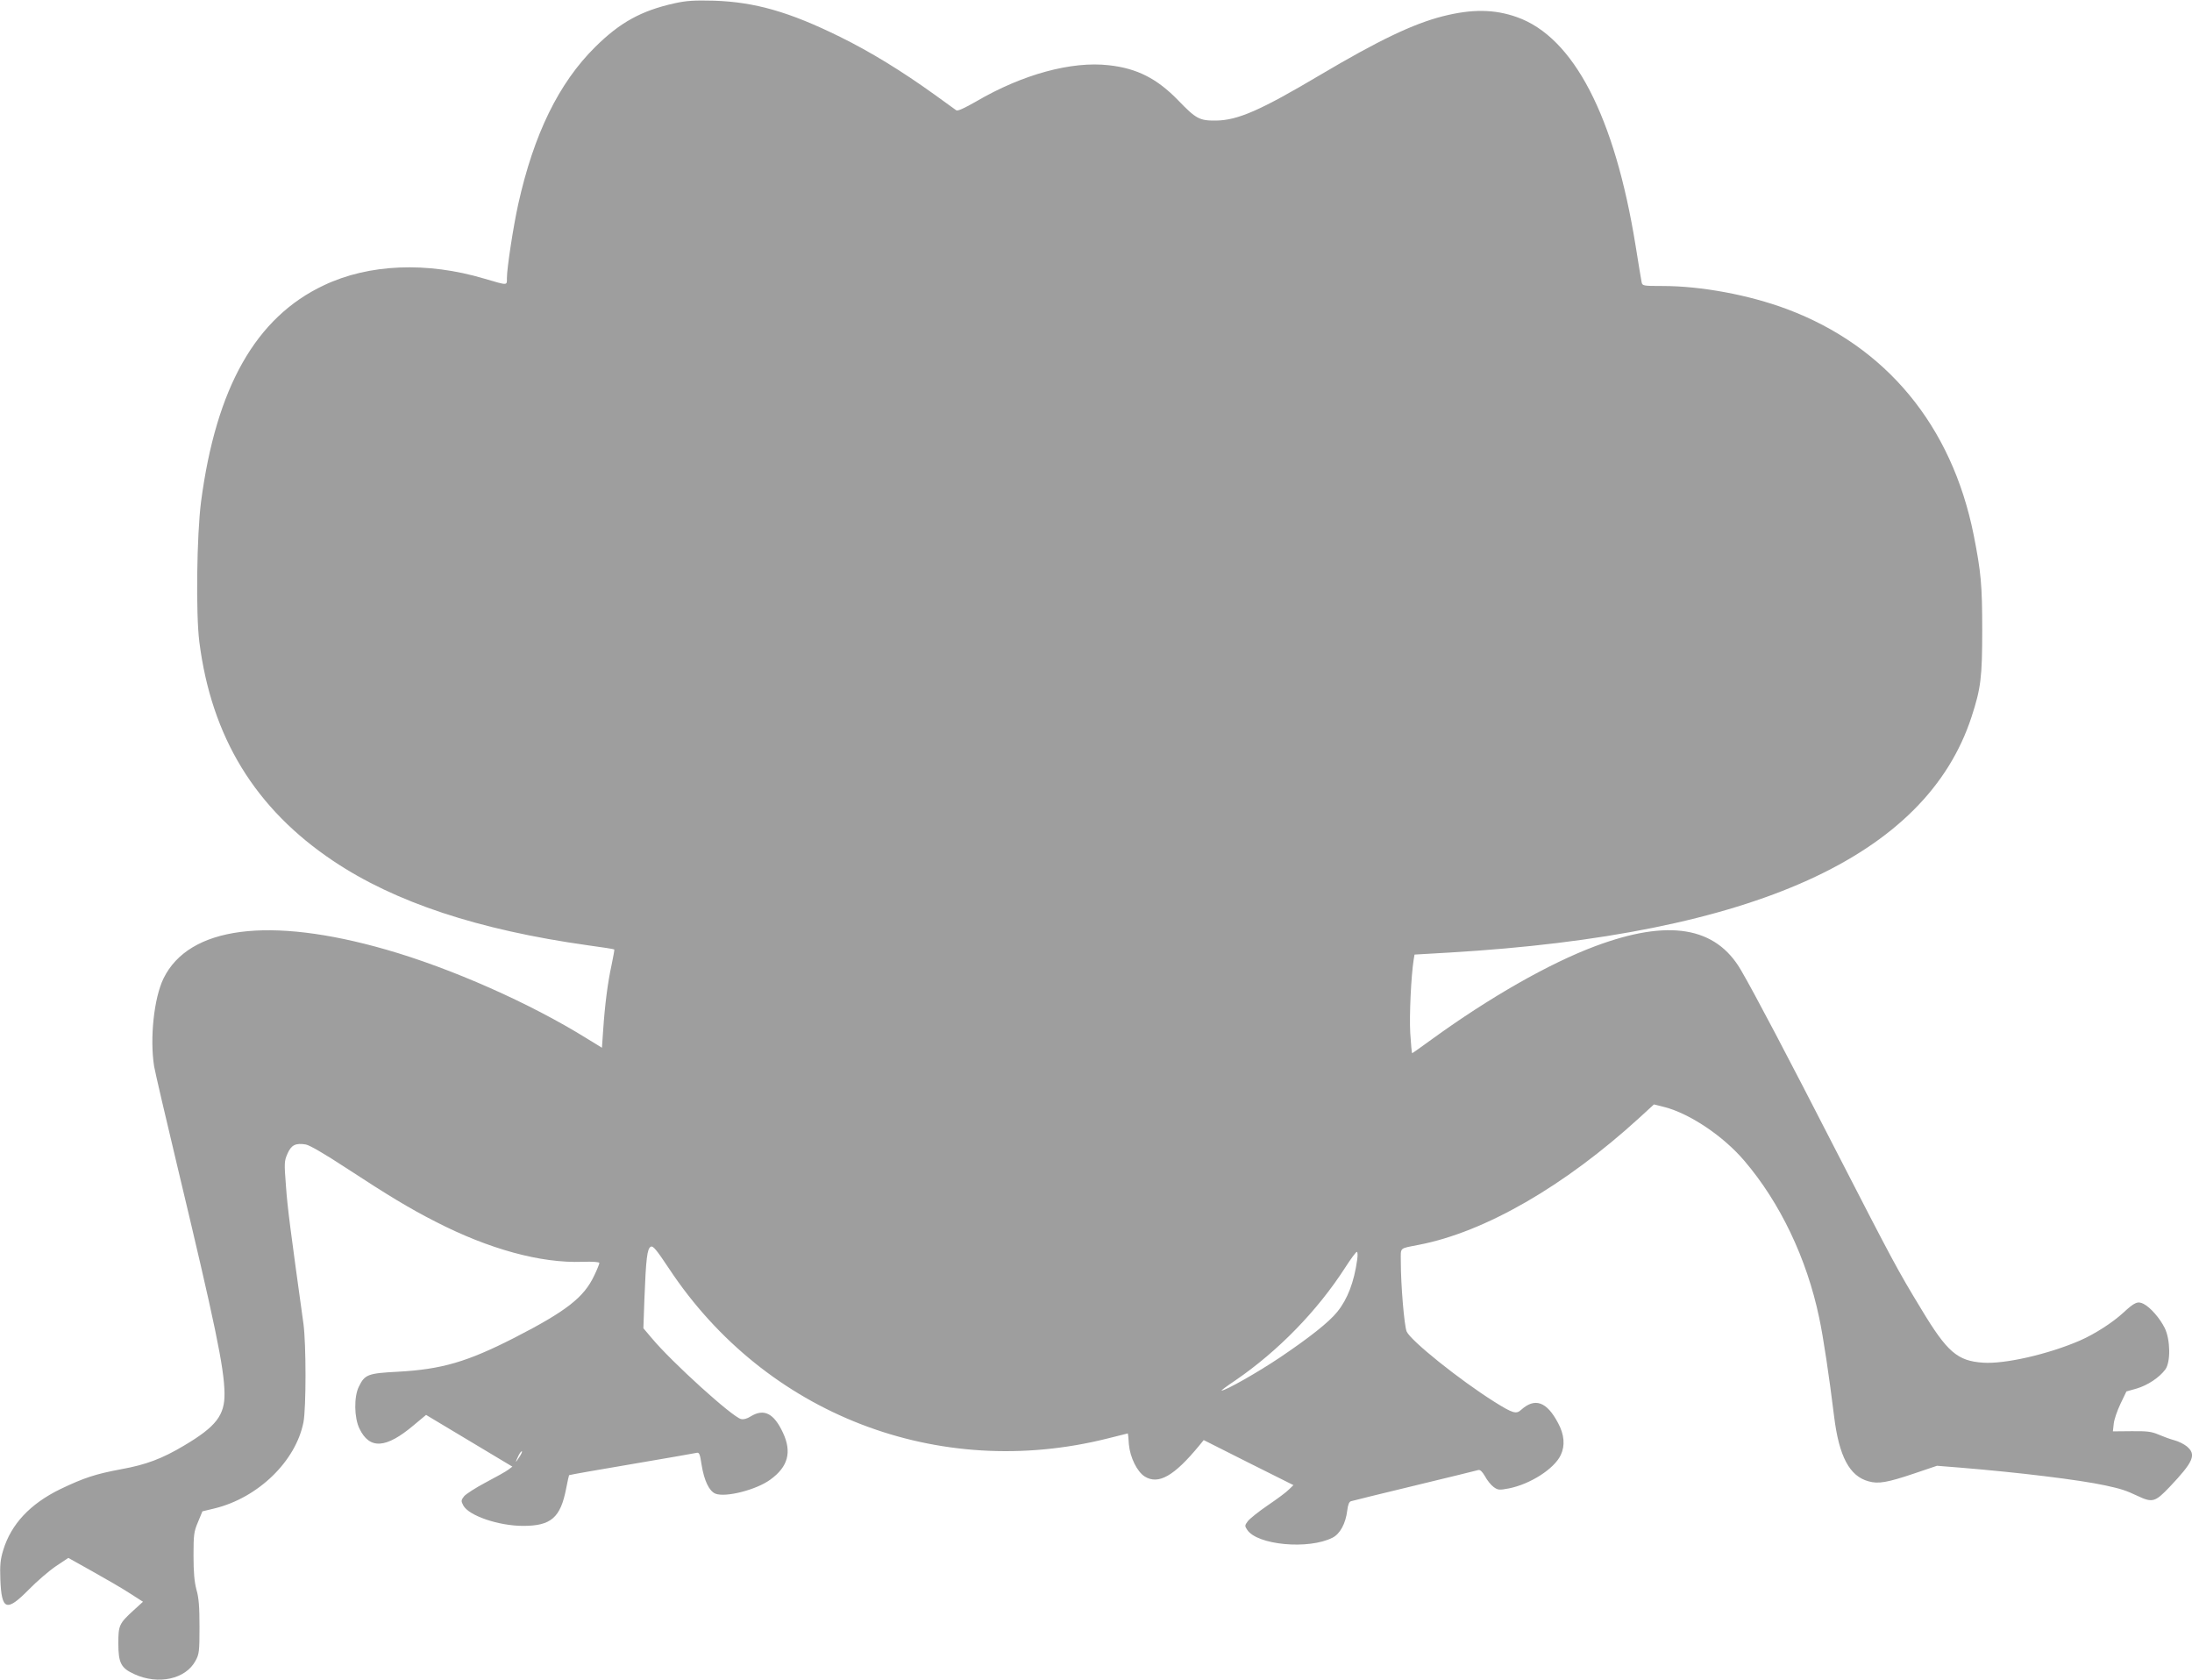 <?xml version="1.0" standalone="no"?>
<!DOCTYPE svg PUBLIC "-//W3C//DTD SVG 20010904//EN"
 "http://www.w3.org/TR/2001/REC-SVG-20010904/DTD/svg10.dtd">
<svg version="1.0" xmlns="http://www.w3.org/2000/svg"
 width="1280pt" height="981pt" viewBox="0 0 1280 981"
 preserveAspectRatio="xMidYMid meet">
<g transform="translate(0,981) scale(0.1,-0.1)"
fill="#9e9e9e" stroke="none">
<path d="M3940 9791 c-195 -43 -320 -112 -465 -256 -212 -210 -358 -508 -449
-918 -28 -126 -66 -372 -66 -431 0 -44 8 -44 -132 -3 -335 100 -674 86 -937
-39 -397 -187 -629 -596 -717 -1264 -25 -194 -31 -652 -10 -818 71 -557 326
-974 783 -1280 360 -241 846 -402 1487 -492 83 -11 151 -22 153 -24 2 -1 -6
-43 -16 -92 -22 -100 -39 -231 -49 -381 l-7 -101 -88 54 c-333 207 -792 410
-1172 519 -683 196 -1151 135 -1300 -168 -56 -115 -81 -350 -55 -514 6 -34 67
-297 136 -585 220 -920 273 -1173 275 -1323 2 -129 -49 -195 -236 -306 -129
-77 -223 -112 -367 -138 -150 -28 -217 -50 -355 -116 -177 -86 -288 -205 -334
-356 -17 -55 -20 -88 -17 -171 7 -182 36 -192 166 -60 48 49 119 110 159 137
l72 48 143 -80 c79 -44 177 -101 218 -128 l75 -48 -56 -51 c-83 -76 -88 -87
-88 -192 0 -115 16 -145 94 -180 139 -64 300 -29 357 79 21 38 23 55 23 197 0
117 -4 171 -18 218 -12 46 -17 101 -17 198 0 121 2 140 26 196 l26 63 71 17
c254 62 474 275 519 503 16 83 16 456 0 575 -76 548 -93 675 -102 802 -11 139
-10 149 9 192 22 50 47 63 107 53 22 -4 110 -55 232 -135 249 -163 373 -238
526 -316 311 -160 614 -243 857 -234 62 2 99 -1 99 -7 0 -5 -13 -38 -30 -73
-60 -128 -163 -208 -465 -363 -276 -141 -425 -185 -684 -199 -172 -9 -191 -16
-225 -86 -30 -59 -28 -183 3 -246 59 -123 155 -117 317 20 l72 60 252 -151
252 -151 -24 -18 c-13 -10 -72 -43 -131 -74 -59 -31 -116 -68 -127 -81 -18
-23 -18 -28 -5 -53 31 -60 206 -120 350 -120 163 0 218 48 251 218 8 42 16 77
17 78 2 2 165 31 362 64 198 34 369 63 380 66 18 5 22 -3 32 -70 15 -92 44
-153 81 -168 59 -23 238 22 320 82 104 75 127 161 74 274 -53 114 -111 143
-189 95 -20 -13 -42 -19 -56 -15 -51 12 -404 332 -520 471 l-50 59 6 171 c9
235 16 294 37 305 13 7 32 -15 107 -128 563 -851 1571 -1241 2563 -991 63 16
116 29 116 29 1 0 4 -29 6 -64 7 -76 48 -160 93 -188 80 -49 171 3 317 180
l27 33 262 -132 262 -131 -27 -26 c-14 -15 -70 -56 -123 -92 -53 -36 -105 -78
-116 -92 -19 -25 -19 -29 -4 -51 58 -89 358 -117 498 -46 44 22 77 83 86 158
4 34 11 52 22 55 9 3 176 44 371 91 195 47 362 88 372 91 11 3 23 -8 40 -37
12 -23 35 -51 50 -62 25 -18 32 -19 90 -8 124 25 264 114 302 195 26 55 21
119 -16 187 -66 125 -135 149 -215 77 -29 -27 -49 -21 -156 46 -205 129 -490
358 -513 411 -14 34 -34 270 -34 407 0 87 -12 76 104 99 386 74 852 343 1289
742 l85 78 64 -16 c147 -39 340 -168 463 -312 209 -244 366 -572 438 -918 24
-111 59 -347 87 -575 29 -235 90 -350 202 -380 56 -16 109 -7 266 46 l133 45
137 -11 c341 -28 695 -71 847 -104 92 -20 119 -29 185 -60 89 -42 104 -38 189
51 140 148 158 189 101 237 -17 14 -50 30 -73 36 -23 6 -64 21 -92 33 -42 18
-68 21 -159 20 l-108 -1 5 44 c2 24 20 76 39 116 l35 73 60 17 c64 19 132 64
167 111 32 43 30 174 -3 242 -29 58 -83 120 -123 141 -35 18 -53 10 -120 -52
-62 -57 -166 -124 -253 -162 -185 -80 -439 -138 -565 -129 -150 10 -210 62
-361 313 -138 227 -165 278 -490 910 -290 566 -485 936 -562 1068 -148 256
-424 301 -852 141 -270 -101 -618 -300 -953 -543 -62 -45 -114 -82 -116 -82
-2 0 -7 53 -11 118 -6 102 5 333 20 428 l5 30 207 12 c1773 105 2780 560 3046
1377 54 166 62 229 62 505 0 266 -7 339 -50 557 -128 638 -511 1101 -1090
1318 -222 83 -501 135 -726 135 -115 0 -119 1 -123 23 -3 12 -18 108 -35 212
-122 756 -362 1218 -693 1335 -133 47 -263 48 -433 5 -173 -44 -374 -140 -720
-345 -344 -204 -478 -263 -605 -264 -95 -1 -116 10 -219 117 -124 128 -241
188 -406 206 -217 25 -504 -53 -774 -211 -70 -40 -109 -58 -117 -52 -7 5 -64
46 -126 91 -189 136 -374 250 -553 338 -294 145 -496 203 -735 211 -118 3
-161 0 -230 -15z m3985 -7338 c-18 -129 -56 -229 -116 -303 -48 -60 -162 -150
-334 -266 -131 -88 -318 -194 -342 -194 -4 0 32 27 80 59 250 171 479 406 642
659 32 50 63 92 68 92 5 0 6 -20 2 -47z m-4895 -1155 c-23 -35 -23 -31 -1 15
8 15 16 25 19 22 2 -2 -5 -19 -18 -37z"/>
</g>
</svg>

